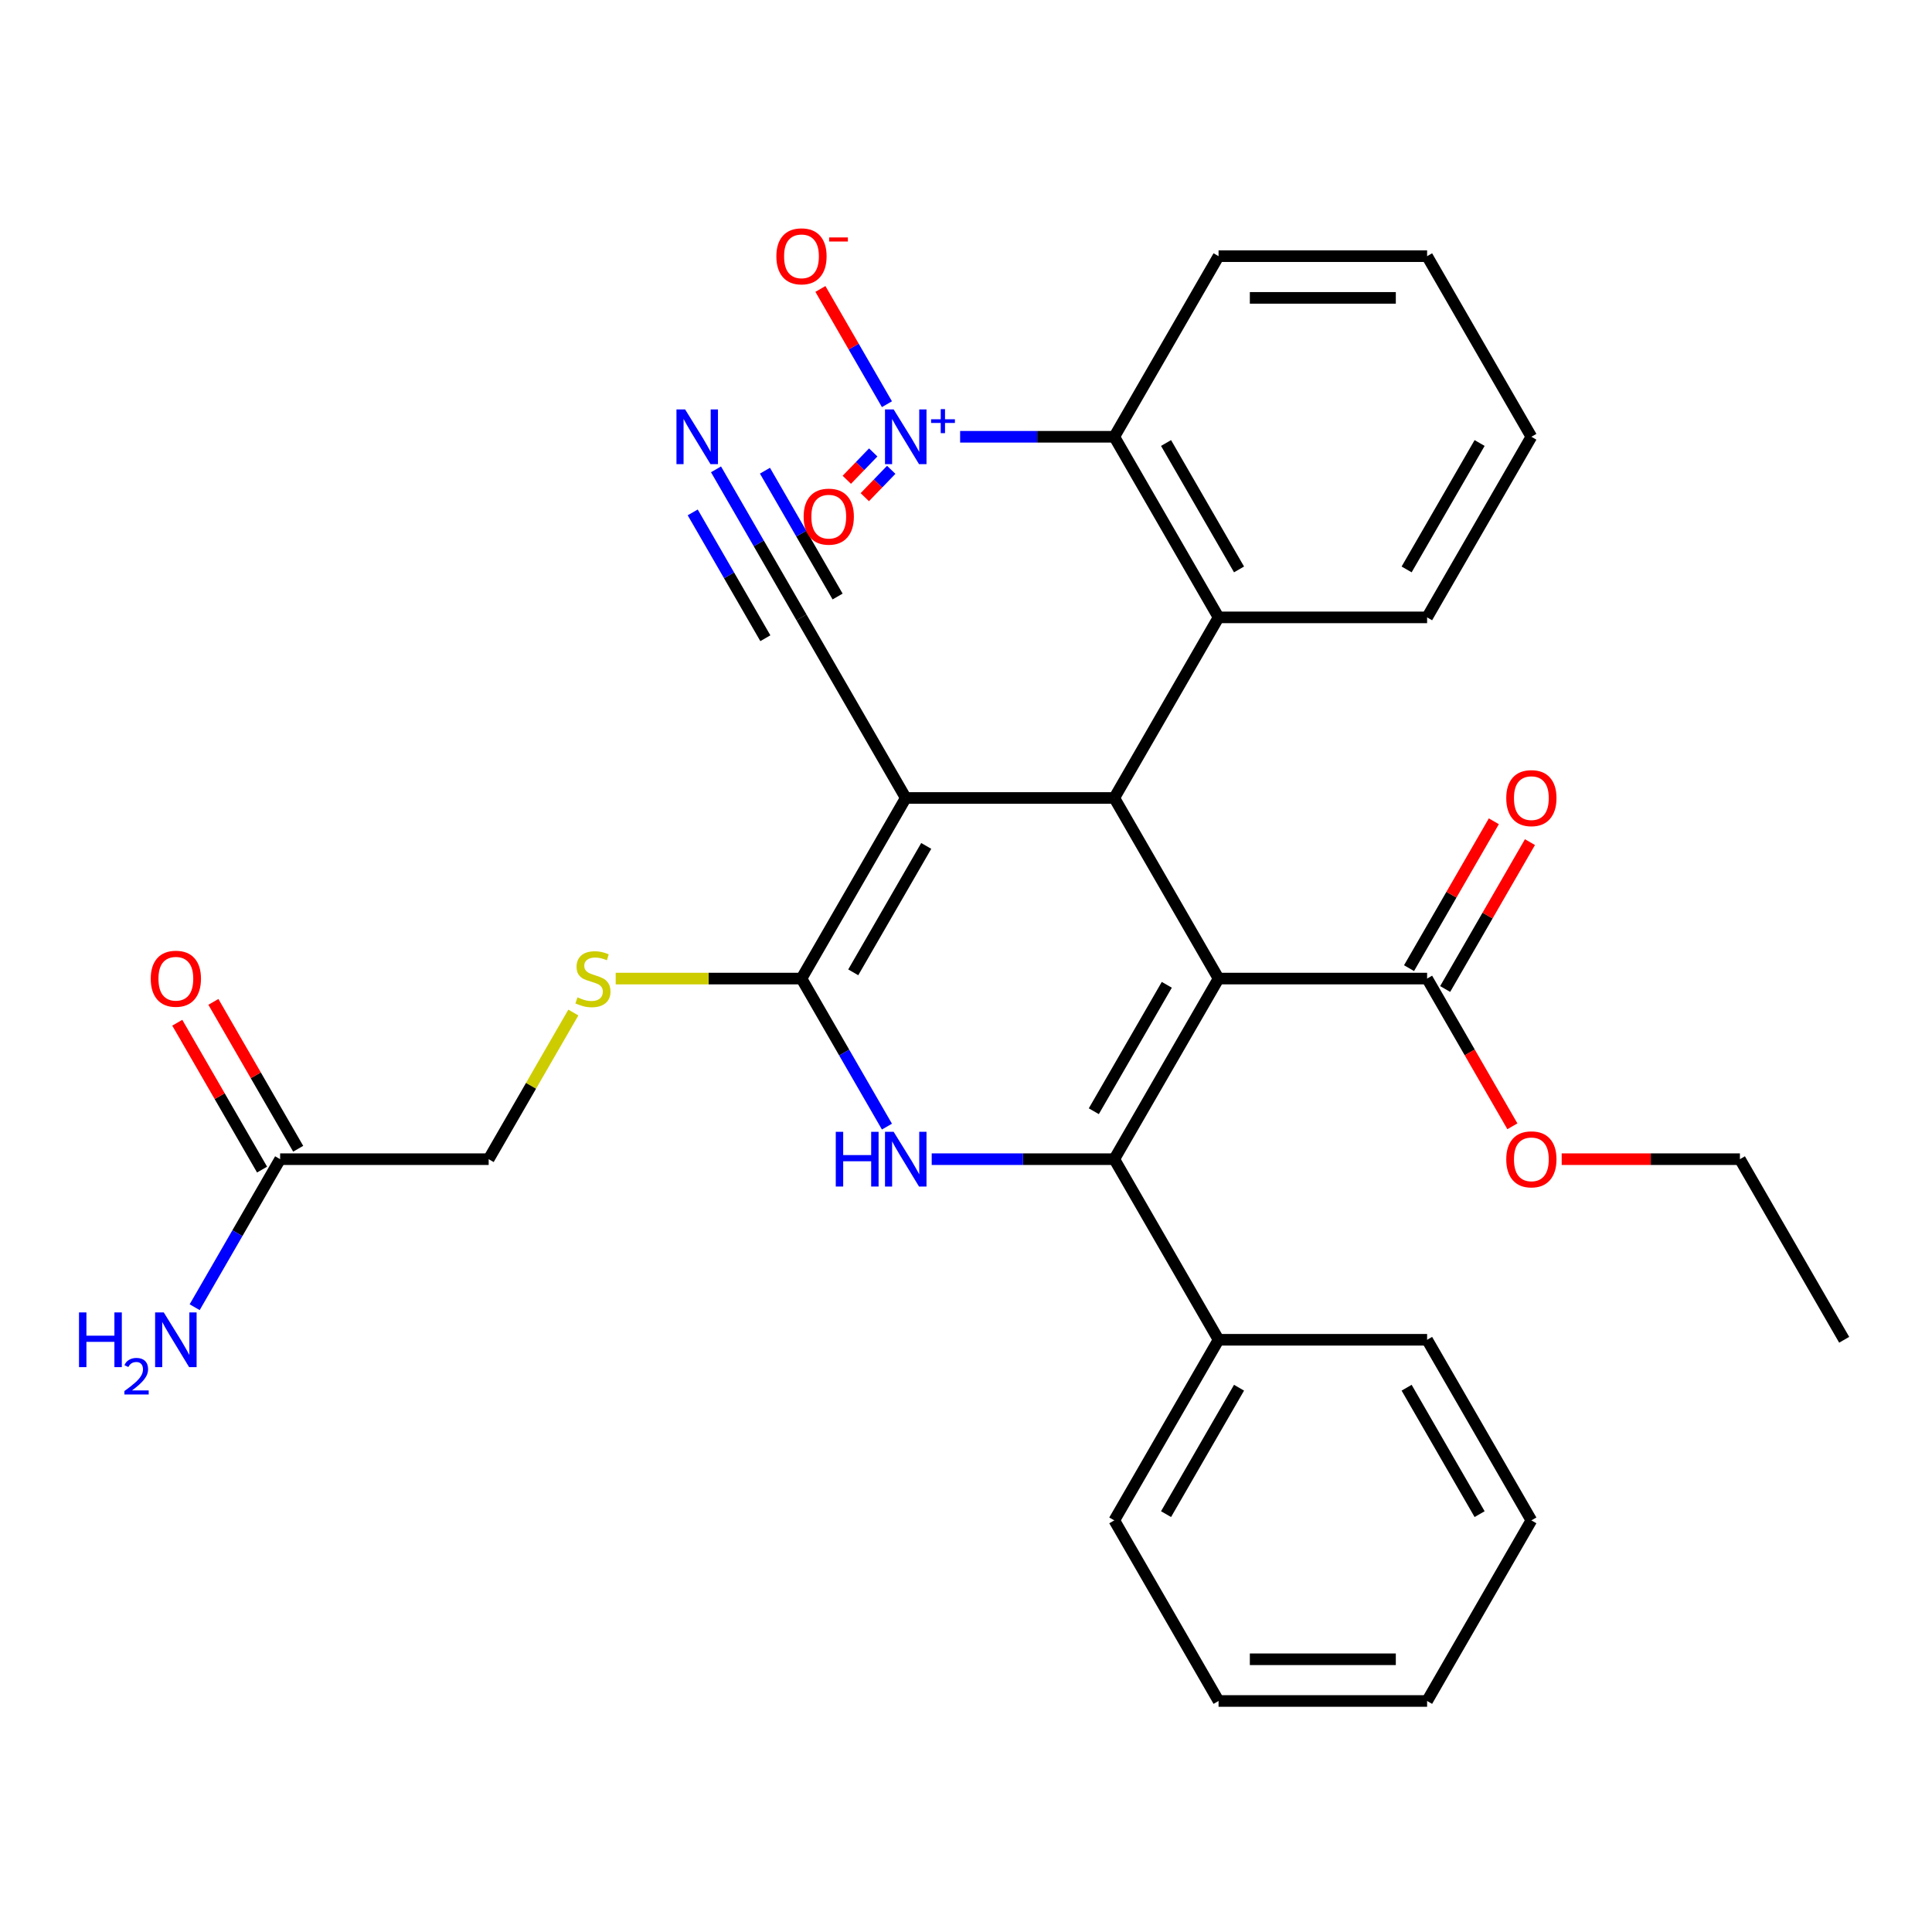<?xml version='1.0' encoding='iso-8859-1'?>
<svg version='1.1' baseProfile='full'
              xmlns='http://www.w3.org/2000/svg'
                      xmlns:rdkit='http://www.rdkit.org/xml'
                      xmlns:xlink='http://www.w3.org/1999/xlink'
                  xml:space='preserve'
width='1000px' height='1000px' viewBox='0 0 1000 1000'>
<!-- END OF HEADER -->
<rect style='opacity:1.0;fill:#FFFFFF;stroke:none' width='1000' height='1000' x='0' y='0'> </rect>
<path class='bond-0' d='M 630.725,506.508 L 576.755,599.987' style='fill:none;fill-rule:evenodd;stroke:#000000;stroke-width:6px;stroke-linecap:butt;stroke-linejoin:miter;stroke-opacity:1' />
<path class='bond-0' d='M 603.934,509.736 L 566.155,575.171' style='fill:none;fill-rule:evenodd;stroke:#000000;stroke-width:6px;stroke-linecap:butt;stroke-linejoin:miter;stroke-opacity:1' />
<path class='bond-2' d='M 630.725,506.508 L 576.755,413.029' style='fill:none;fill-rule:evenodd;stroke:#000000;stroke-width:6px;stroke-linecap:butt;stroke-linejoin:miter;stroke-opacity:1' />
<path class='bond-8' d='M 630.725,506.508 L 738.665,506.508' style='fill:none;fill-rule:evenodd;stroke:#000000;stroke-width:6px;stroke-linecap:butt;stroke-linejoin:miter;stroke-opacity:1' />
<path class='bond-4' d='M 576.755,599.987 L 529.504,599.987' style='fill:none;fill-rule:evenodd;stroke:#000000;stroke-width:6px;stroke-linecap:butt;stroke-linejoin:miter;stroke-opacity:1' />
<path class='bond-4' d='M 529.504,599.987 L 482.253,599.987' style='fill:none;fill-rule:evenodd;stroke:#0000FF;stroke-width:6px;stroke-linecap:butt;stroke-linejoin:miter;stroke-opacity:1' />
<path class='bond-13' d='M 576.755,599.987 L 630.725,693.466' style='fill:none;fill-rule:evenodd;stroke:#000000;stroke-width:6px;stroke-linecap:butt;stroke-linejoin:miter;stroke-opacity:1' />
<path class='bond-1' d='M 468.815,413.029 L 576.755,413.029' style='fill:none;fill-rule:evenodd;stroke:#000000;stroke-width:6px;stroke-linecap:butt;stroke-linejoin:miter;stroke-opacity:1' />
<path class='bond-3' d='M 468.815,413.029 L 414.845,506.508' style='fill:none;fill-rule:evenodd;stroke:#000000;stroke-width:6px;stroke-linecap:butt;stroke-linejoin:miter;stroke-opacity:1' />
<path class='bond-3' d='M 479.415,437.845 L 441.636,503.28' style='fill:none;fill-rule:evenodd;stroke:#000000;stroke-width:6px;stroke-linecap:butt;stroke-linejoin:miter;stroke-opacity:1' />
<path class='bond-9' d='M 468.815,413.029 L 414.845,319.551' style='fill:none;fill-rule:evenodd;stroke:#000000;stroke-width:6px;stroke-linecap:butt;stroke-linejoin:miter;stroke-opacity:1' />
<path class='bond-6' d='M 576.755,413.029 L 630.725,319.551' style='fill:none;fill-rule:evenodd;stroke:#000000;stroke-width:6px;stroke-linecap:butt;stroke-linejoin:miter;stroke-opacity:1' />
<path class='bond-10' d='M 414.845,506.508 L 366.764,506.508' style='fill:none;fill-rule:evenodd;stroke:#000000;stroke-width:6px;stroke-linecap:butt;stroke-linejoin:miter;stroke-opacity:1' />
<path class='bond-10' d='M 366.764,506.508 L 318.683,506.508' style='fill:none;fill-rule:evenodd;stroke:#CCCC00;stroke-width:6px;stroke-linecap:butt;stroke-linejoin:miter;stroke-opacity:1' />
<path class='bond-32' d='M 414.845,506.508 L 436.963,544.819' style='fill:none;fill-rule:evenodd;stroke:#000000;stroke-width:6px;stroke-linecap:butt;stroke-linejoin:miter;stroke-opacity:1' />
<path class='bond-32' d='M 436.963,544.819 L 459.082,583.129' style='fill:none;fill-rule:evenodd;stroke:#0000FF;stroke-width:6px;stroke-linecap:butt;stroke-linejoin:miter;stroke-opacity:1' />
<path class='bond-5' d='M 496.958,226.072 L 536.857,226.072' style='fill:none;fill-rule:evenodd;stroke:#0000FF;stroke-width:6px;stroke-linecap:butt;stroke-linejoin:miter;stroke-opacity:1' />
<path class='bond-5' d='M 536.857,226.072 L 576.755,226.072' style='fill:none;fill-rule:evenodd;stroke:#000000;stroke-width:6px;stroke-linecap:butt;stroke-linejoin:miter;stroke-opacity:1' />
<path class='bond-12' d='M 459.082,209.213 L 441.863,179.389' style='fill:none;fill-rule:evenodd;stroke:#0000FF;stroke-width:6px;stroke-linecap:butt;stroke-linejoin:miter;stroke-opacity:1' />
<path class='bond-12' d='M 441.863,179.389 L 424.643,149.565' style='fill:none;fill-rule:evenodd;stroke:#FF0000;stroke-width:6px;stroke-linecap:butt;stroke-linejoin:miter;stroke-opacity:1' />
<path class='bond-14' d='M 451.982,234.178 L 445.142,241.26' style='fill:none;fill-rule:evenodd;stroke:#0000FF;stroke-width:6px;stroke-linecap:butt;stroke-linejoin:miter;stroke-opacity:1' />
<path class='bond-14' d='M 445.142,241.26 L 438.302,248.343' style='fill:none;fill-rule:evenodd;stroke:#FF0000;stroke-width:6px;stroke-linecap:butt;stroke-linejoin:miter;stroke-opacity:1' />
<path class='bond-14' d='M 461.299,243.176 L 454.459,250.259' style='fill:none;fill-rule:evenodd;stroke:#0000FF;stroke-width:6px;stroke-linecap:butt;stroke-linejoin:miter;stroke-opacity:1' />
<path class='bond-14' d='M 454.459,250.259 L 447.619,257.341' style='fill:none;fill-rule:evenodd;stroke:#FF0000;stroke-width:6px;stroke-linecap:butt;stroke-linejoin:miter;stroke-opacity:1' />
<path class='bond-7' d='M 630.725,319.551 L 576.755,226.072' style='fill:none;fill-rule:evenodd;stroke:#000000;stroke-width:6px;stroke-linecap:butt;stroke-linejoin:miter;stroke-opacity:1' />
<path class='bond-7' d='M 641.325,294.735 L 603.546,229.299' style='fill:none;fill-rule:evenodd;stroke:#000000;stroke-width:6px;stroke-linecap:butt;stroke-linejoin:miter;stroke-opacity:1' />
<path class='bond-21' d='M 630.725,319.551 L 738.665,319.551' style='fill:none;fill-rule:evenodd;stroke:#000000;stroke-width:6px;stroke-linecap:butt;stroke-linejoin:miter;stroke-opacity:1' />
<path class='bond-22' d='M 576.755,226.072 L 630.725,132.593' style='fill:none;fill-rule:evenodd;stroke:#000000;stroke-width:6px;stroke-linecap:butt;stroke-linejoin:miter;stroke-opacity:1' />
<path class='bond-16' d='M 748.013,511.905 L 769.958,473.895' style='fill:none;fill-rule:evenodd;stroke:#000000;stroke-width:6px;stroke-linecap:butt;stroke-linejoin:miter;stroke-opacity:1' />
<path class='bond-16' d='M 769.958,473.895 L 791.903,435.885' style='fill:none;fill-rule:evenodd;stroke:#FF0000;stroke-width:6px;stroke-linecap:butt;stroke-linejoin:miter;stroke-opacity:1' />
<path class='bond-16' d='M 729.317,501.111 L 751.262,463.101' style='fill:none;fill-rule:evenodd;stroke:#000000;stroke-width:6px;stroke-linecap:butt;stroke-linejoin:miter;stroke-opacity:1' />
<path class='bond-16' d='M 751.262,463.101 L 773.208,425.091' style='fill:none;fill-rule:evenodd;stroke:#FF0000;stroke-width:6px;stroke-linecap:butt;stroke-linejoin:miter;stroke-opacity:1' />
<path class='bond-20' d='M 738.665,506.508 L 760.737,544.739' style='fill:none;fill-rule:evenodd;stroke:#000000;stroke-width:6px;stroke-linecap:butt;stroke-linejoin:miter;stroke-opacity:1' />
<path class='bond-20' d='M 760.737,544.739 L 782.81,582.969' style='fill:none;fill-rule:evenodd;stroke:#FF0000;stroke-width:6px;stroke-linecap:butt;stroke-linejoin:miter;stroke-opacity:1' />
<path class='bond-11' d='M 414.845,319.551 L 392.726,281.24' style='fill:none;fill-rule:evenodd;stroke:#000000;stroke-width:6px;stroke-linecap:butt;stroke-linejoin:miter;stroke-opacity:1' />
<path class='bond-11' d='M 392.726,281.24 L 370.608,242.93' style='fill:none;fill-rule:evenodd;stroke:#0000FF;stroke-width:6px;stroke-linecap:butt;stroke-linejoin:miter;stroke-opacity:1' />
<path class='bond-11' d='M 433.541,308.756 L 414.74,276.193' style='fill:none;fill-rule:evenodd;stroke:#000000;stroke-width:6px;stroke-linecap:butt;stroke-linejoin:miter;stroke-opacity:1' />
<path class='bond-11' d='M 414.74,276.193 L 395.939,243.629' style='fill:none;fill-rule:evenodd;stroke:#0000FF;stroke-width:6px;stroke-linecap:butt;stroke-linejoin:miter;stroke-opacity:1' />
<path class='bond-11' d='M 396.149,330.345 L 377.348,297.781' style='fill:none;fill-rule:evenodd;stroke:#000000;stroke-width:6px;stroke-linecap:butt;stroke-linejoin:miter;stroke-opacity:1' />
<path class='bond-11' d='M 377.348,297.781 L 358.548,265.217' style='fill:none;fill-rule:evenodd;stroke:#0000FF;stroke-width:6px;stroke-linecap:butt;stroke-linejoin:miter;stroke-opacity:1' />
<path class='bond-18' d='M 296.756,524.087 L 274.845,562.037' style='fill:none;fill-rule:evenodd;stroke:#CCCC00;stroke-width:6px;stroke-linecap:butt;stroke-linejoin:miter;stroke-opacity:1' />
<path class='bond-18' d='M 274.845,562.037 L 252.935,599.987' style='fill:none;fill-rule:evenodd;stroke:#000000;stroke-width:6px;stroke-linecap:butt;stroke-linejoin:miter;stroke-opacity:1' />
<path class='bond-23' d='M 630.725,693.466 L 576.755,786.945' style='fill:none;fill-rule:evenodd;stroke:#000000;stroke-width:6px;stroke-linecap:butt;stroke-linejoin:miter;stroke-opacity:1' />
<path class='bond-23' d='M 641.325,718.282 L 603.546,783.717' style='fill:none;fill-rule:evenodd;stroke:#000000;stroke-width:6px;stroke-linecap:butt;stroke-linejoin:miter;stroke-opacity:1' />
<path class='bond-24' d='M 630.725,693.466 L 738.665,693.466' style='fill:none;fill-rule:evenodd;stroke:#000000;stroke-width:6px;stroke-linecap:butt;stroke-linejoin:miter;stroke-opacity:1' />
<path class='bond-15' d='M 144.994,599.987 L 252.935,599.987' style='fill:none;fill-rule:evenodd;stroke:#000000;stroke-width:6px;stroke-linecap:butt;stroke-linejoin:miter;stroke-opacity:1' />
<path class='bond-17' d='M 154.342,594.59 L 132.397,556.58' style='fill:none;fill-rule:evenodd;stroke:#000000;stroke-width:6px;stroke-linecap:butt;stroke-linejoin:miter;stroke-opacity:1' />
<path class='bond-17' d='M 132.397,556.58 L 110.452,518.57' style='fill:none;fill-rule:evenodd;stroke:#FF0000;stroke-width:6px;stroke-linecap:butt;stroke-linejoin:miter;stroke-opacity:1' />
<path class='bond-17' d='M 135.647,605.384 L 113.701,567.374' style='fill:none;fill-rule:evenodd;stroke:#000000;stroke-width:6px;stroke-linecap:butt;stroke-linejoin:miter;stroke-opacity:1' />
<path class='bond-17' d='M 113.701,567.374 L 91.756,529.364' style='fill:none;fill-rule:evenodd;stroke:#FF0000;stroke-width:6px;stroke-linecap:butt;stroke-linejoin:miter;stroke-opacity:1' />
<path class='bond-19' d='M 144.994,599.987 L 122.876,638.297' style='fill:none;fill-rule:evenodd;stroke:#000000;stroke-width:6px;stroke-linecap:butt;stroke-linejoin:miter;stroke-opacity:1' />
<path class='bond-19' d='M 122.876,638.297 L 100.758,676.608' style='fill:none;fill-rule:evenodd;stroke:#0000FF;stroke-width:6px;stroke-linecap:butt;stroke-linejoin:miter;stroke-opacity:1' />
<path class='bond-25' d='M 808.334,599.987 L 854.455,599.987' style='fill:none;fill-rule:evenodd;stroke:#FF0000;stroke-width:6px;stroke-linecap:butt;stroke-linejoin:miter;stroke-opacity:1' />
<path class='bond-25' d='M 854.455,599.987 L 900.575,599.987' style='fill:none;fill-rule:evenodd;stroke:#000000;stroke-width:6px;stroke-linecap:butt;stroke-linejoin:miter;stroke-opacity:1' />
<path class='bond-26' d='M 738.665,319.551 L 792.635,226.072' style='fill:none;fill-rule:evenodd;stroke:#000000;stroke-width:6px;stroke-linecap:butt;stroke-linejoin:miter;stroke-opacity:1' />
<path class='bond-26' d='M 728.065,294.735 L 765.844,229.299' style='fill:none;fill-rule:evenodd;stroke:#000000;stroke-width:6px;stroke-linecap:butt;stroke-linejoin:miter;stroke-opacity:1' />
<path class='bond-33' d='M 630.725,132.593 L 738.665,132.593' style='fill:none;fill-rule:evenodd;stroke:#000000;stroke-width:6px;stroke-linecap:butt;stroke-linejoin:miter;stroke-opacity:1' />
<path class='bond-33' d='M 646.916,154.181 L 722.474,154.181' style='fill:none;fill-rule:evenodd;stroke:#000000;stroke-width:6px;stroke-linecap:butt;stroke-linejoin:miter;stroke-opacity:1' />
<path class='bond-29' d='M 576.755,786.945 L 630.725,880.424' style='fill:none;fill-rule:evenodd;stroke:#000000;stroke-width:6px;stroke-linecap:butt;stroke-linejoin:miter;stroke-opacity:1' />
<path class='bond-30' d='M 738.665,693.466 L 792.635,786.945' style='fill:none;fill-rule:evenodd;stroke:#000000;stroke-width:6px;stroke-linecap:butt;stroke-linejoin:miter;stroke-opacity:1' />
<path class='bond-30' d='M 728.065,718.282 L 765.844,783.717' style='fill:none;fill-rule:evenodd;stroke:#000000;stroke-width:6px;stroke-linecap:butt;stroke-linejoin:miter;stroke-opacity:1' />
<path class='bond-28' d='M 900.575,599.987 L 954.545,693.466' style='fill:none;fill-rule:evenodd;stroke:#000000;stroke-width:6px;stroke-linecap:butt;stroke-linejoin:miter;stroke-opacity:1' />
<path class='bond-27' d='M 792.635,226.072 L 738.665,132.593' style='fill:none;fill-rule:evenodd;stroke:#000000;stroke-width:6px;stroke-linecap:butt;stroke-linejoin:miter;stroke-opacity:1' />
<path class='bond-34' d='M 630.725,880.424 L 738.665,880.424' style='fill:none;fill-rule:evenodd;stroke:#000000;stroke-width:6px;stroke-linecap:butt;stroke-linejoin:miter;stroke-opacity:1' />
<path class='bond-34' d='M 646.916,858.836 L 722.474,858.836' style='fill:none;fill-rule:evenodd;stroke:#000000;stroke-width:6px;stroke-linecap:butt;stroke-linejoin:miter;stroke-opacity:1' />
<path class='bond-31' d='M 792.635,786.945 L 738.665,880.424' style='fill:none;fill-rule:evenodd;stroke:#000000;stroke-width:6px;stroke-linecap:butt;stroke-linejoin:miter;stroke-opacity:1' />
<path  class='atom-5' d='M 432.595 585.827
L 436.435 585.827
L 436.435 597.867
L 450.915 597.867
L 450.915 585.827
L 454.755 585.827
L 454.755 614.147
L 450.915 614.147
L 450.915 601.067
L 436.435 601.067
L 436.435 614.147
L 432.595 614.147
L 432.595 585.827
' fill='#0000FF'/>
<path  class='atom-5' d='M 462.555 585.827
L 471.835 600.827
Q 472.755 602.307, 474.235 604.987
Q 475.715 607.667, 475.795 607.827
L 475.795 585.827
L 479.555 585.827
L 479.555 614.147
L 475.675 614.147
L 465.715 597.747
Q 464.555 595.827, 463.315 593.627
Q 462.115 591.427, 461.755 590.747
L 461.755 614.147
L 458.075 614.147
L 458.075 585.827
L 462.555 585.827
' fill='#0000FF'/>
<path  class='atom-6' d='M 462.555 211.912
L 471.835 226.912
Q 472.755 228.392, 474.235 231.072
Q 475.715 233.752, 475.795 233.912
L 475.795 211.912
L 479.555 211.912
L 479.555 240.232
L 475.675 240.232
L 465.715 223.832
Q 464.555 221.912, 463.315 219.712
Q 462.115 217.512, 461.755 216.832
L 461.755 240.232
L 458.075 240.232
L 458.075 211.912
L 462.555 211.912
' fill='#0000FF'/>
<path  class='atom-6' d='M 481.931 217.016
L 486.92 217.016
L 486.92 211.763
L 489.138 211.763
L 489.138 217.016
L 494.26 217.016
L 494.26 218.917
L 489.138 218.917
L 489.138 224.197
L 486.92 224.197
L 486.92 218.917
L 481.931 218.917
L 481.931 217.016
' fill='#0000FF'/>
<path  class='atom-11' d='M 298.905 516.228
Q 299.225 516.348, 300.545 516.908
Q 301.865 517.468, 303.305 517.828
Q 304.785 518.148, 306.225 518.148
Q 308.905 518.148, 310.465 516.868
Q 312.025 515.548, 312.025 513.268
Q 312.025 511.708, 311.225 510.748
Q 310.465 509.788, 309.265 509.268
Q 308.065 508.748, 306.065 508.148
Q 303.545 507.388, 302.025 506.668
Q 300.545 505.948, 299.465 504.428
Q 298.425 502.908, 298.425 500.348
Q 298.425 496.788, 300.825 494.588
Q 303.265 492.388, 308.065 492.388
Q 311.345 492.388, 315.065 493.948
L 314.145 497.028
Q 310.745 495.628, 308.185 495.628
Q 305.425 495.628, 303.905 496.788
Q 302.385 497.908, 302.425 499.868
Q 302.425 501.388, 303.185 502.308
Q 303.985 503.228, 305.105 503.748
Q 306.265 504.268, 308.185 504.868
Q 310.745 505.668, 312.265 506.468
Q 313.785 507.268, 314.865 508.908
Q 315.985 510.508, 315.985 513.268
Q 315.985 517.188, 313.345 519.308
Q 310.745 521.388, 306.385 521.388
Q 303.865 521.388, 301.945 520.828
Q 300.065 520.308, 297.825 519.388
L 298.905 516.228
' fill='#CCCC00'/>
<path  class='atom-12' d='M 354.615 211.912
L 363.895 226.912
Q 364.815 228.392, 366.295 231.072
Q 367.775 233.752, 367.855 233.912
L 367.855 211.912
L 371.615 211.912
L 371.615 240.232
L 367.735 240.232
L 357.775 223.832
Q 356.615 221.912, 355.375 219.712
Q 354.175 217.512, 353.815 216.832
L 353.815 240.232
L 350.135 240.232
L 350.135 211.912
L 354.615 211.912
' fill='#0000FF'/>
<path  class='atom-13' d='M 401.845 132.673
Q 401.845 125.873, 405.205 122.073
Q 408.565 118.273, 414.845 118.273
Q 421.125 118.273, 424.485 122.073
Q 427.845 125.873, 427.845 132.673
Q 427.845 139.553, 424.445 143.473
Q 421.045 147.353, 414.845 147.353
Q 408.605 147.353, 405.205 143.473
Q 401.845 139.593, 401.845 132.673
M 414.845 144.153
Q 419.165 144.153, 421.485 141.273
Q 423.845 138.353, 423.845 132.673
Q 423.845 127.113, 421.485 124.313
Q 419.165 121.473, 414.845 121.473
Q 410.525 121.473, 408.165 124.273
Q 405.845 127.073, 405.845 132.673
Q 405.845 138.393, 408.165 141.273
Q 410.525 144.153, 414.845 144.153
' fill='#FF0000'/>
<path  class='atom-13' d='M 429.165 122.895
L 438.854 122.895
L 438.854 125.007
L 429.165 125.007
L 429.165 122.895
' fill='#FF0000'/>
<path  class='atom-15' d='M 415.964 267.414
Q 415.964 260.614, 419.324 256.814
Q 422.684 253.014, 428.964 253.014
Q 435.244 253.014, 438.604 256.814
Q 441.964 260.614, 441.964 267.414
Q 441.964 274.294, 438.564 278.214
Q 435.164 282.094, 428.964 282.094
Q 422.724 282.094, 419.324 278.214
Q 415.964 274.334, 415.964 267.414
M 428.964 278.894
Q 433.284 278.894, 435.604 276.014
Q 437.964 273.094, 437.964 267.414
Q 437.964 261.854, 435.604 259.054
Q 433.284 256.214, 428.964 256.214
Q 424.644 256.214, 422.284 259.014
Q 419.964 261.814, 419.964 267.414
Q 419.964 273.134, 422.284 276.014
Q 424.644 278.894, 428.964 278.894
' fill='#FF0000'/>
<path  class='atom-17' d='M 779.635 413.109
Q 779.635 406.309, 782.995 402.509
Q 786.355 398.709, 792.635 398.709
Q 798.915 398.709, 802.275 402.509
Q 805.635 406.309, 805.635 413.109
Q 805.635 419.989, 802.235 423.909
Q 798.835 427.789, 792.635 427.789
Q 786.395 427.789, 782.995 423.909
Q 779.635 420.029, 779.635 413.109
M 792.635 424.589
Q 796.955 424.589, 799.275 421.709
Q 801.635 418.789, 801.635 413.109
Q 801.635 407.549, 799.275 404.749
Q 796.955 401.909, 792.635 401.909
Q 788.315 401.909, 785.955 404.709
Q 783.635 407.509, 783.635 413.109
Q 783.635 418.829, 785.955 421.709
Q 788.315 424.589, 792.635 424.589
' fill='#FF0000'/>
<path  class='atom-18' d='M 78.024 506.588
Q 78.024 499.788, 81.384 495.988
Q 84.744 492.188, 91.024 492.188
Q 97.304 492.188, 100.664 495.988
Q 104.024 499.788, 104.024 506.588
Q 104.024 513.468, 100.624 517.388
Q 97.224 521.268, 91.024 521.268
Q 84.784 521.268, 81.384 517.388
Q 78.024 513.508, 78.024 506.588
M 91.024 518.068
Q 95.344 518.068, 97.664 515.188
Q 100.024 512.268, 100.024 506.588
Q 100.024 501.028, 97.664 498.228
Q 95.344 495.388, 91.024 495.388
Q 86.704 495.388, 84.344 498.188
Q 82.024 500.988, 82.024 506.588
Q 82.024 512.308, 84.344 515.188
Q 86.704 518.068, 91.024 518.068
' fill='#FF0000'/>
<path  class='atom-20' d='M 40.892 679.306
L 44.732 679.306
L 44.732 691.346
L 59.212 691.346
L 59.212 679.306
L 63.052 679.306
L 63.052 707.626
L 59.212 707.626
L 59.212 694.546
L 44.732 694.546
L 44.732 707.626
L 40.892 707.626
L 40.892 679.306
' fill='#0000FF'/>
<path  class='atom-20' d='M 64.424 706.633
Q 65.111 704.864, 66.748 703.887
Q 68.384 702.884, 70.655 702.884
Q 73.48 702.884, 75.064 704.415
Q 76.648 705.946, 76.648 708.665
Q 76.648 711.437, 74.588 714.025
Q 72.556 716.612, 68.332 719.674
L 76.964 719.674
L 76.964 721.786
L 64.372 721.786
L 64.372 720.017
Q 67.856 717.536, 69.916 715.688
Q 72.001 713.84, 73.004 712.177
Q 74.008 710.513, 74.008 708.797
Q 74.008 707.002, 73.11 705.999
Q 72.212 704.996, 70.655 704.996
Q 69.15 704.996, 68.147 705.603
Q 67.144 706.21, 66.431 707.557
L 64.424 706.633
' fill='#0000FF'/>
<path  class='atom-20' d='M 84.764 679.306
L 94.044 694.306
Q 94.964 695.786, 96.444 698.466
Q 97.924 701.146, 98.004 701.306
L 98.004 679.306
L 101.764 679.306
L 101.764 707.626
L 97.884 707.626
L 87.924 691.226
Q 86.764 689.306, 85.524 687.106
Q 84.324 684.906, 83.964 684.226
L 83.964 707.626
L 80.284 707.626
L 80.284 679.306
L 84.764 679.306
' fill='#0000FF'/>
<path  class='atom-21' d='M 779.635 600.067
Q 779.635 593.267, 782.995 589.467
Q 786.355 585.667, 792.635 585.667
Q 798.915 585.667, 802.275 589.467
Q 805.635 593.267, 805.635 600.067
Q 805.635 606.947, 802.235 610.867
Q 798.835 614.747, 792.635 614.747
Q 786.395 614.747, 782.995 610.867
Q 779.635 606.987, 779.635 600.067
M 792.635 611.547
Q 796.955 611.547, 799.275 608.667
Q 801.635 605.747, 801.635 600.067
Q 801.635 594.507, 799.275 591.707
Q 796.955 588.867, 792.635 588.867
Q 788.315 588.867, 785.955 591.667
Q 783.635 594.467, 783.635 600.067
Q 783.635 605.787, 785.955 608.667
Q 788.315 611.547, 792.635 611.547
' fill='#FF0000'/>
</svg>
